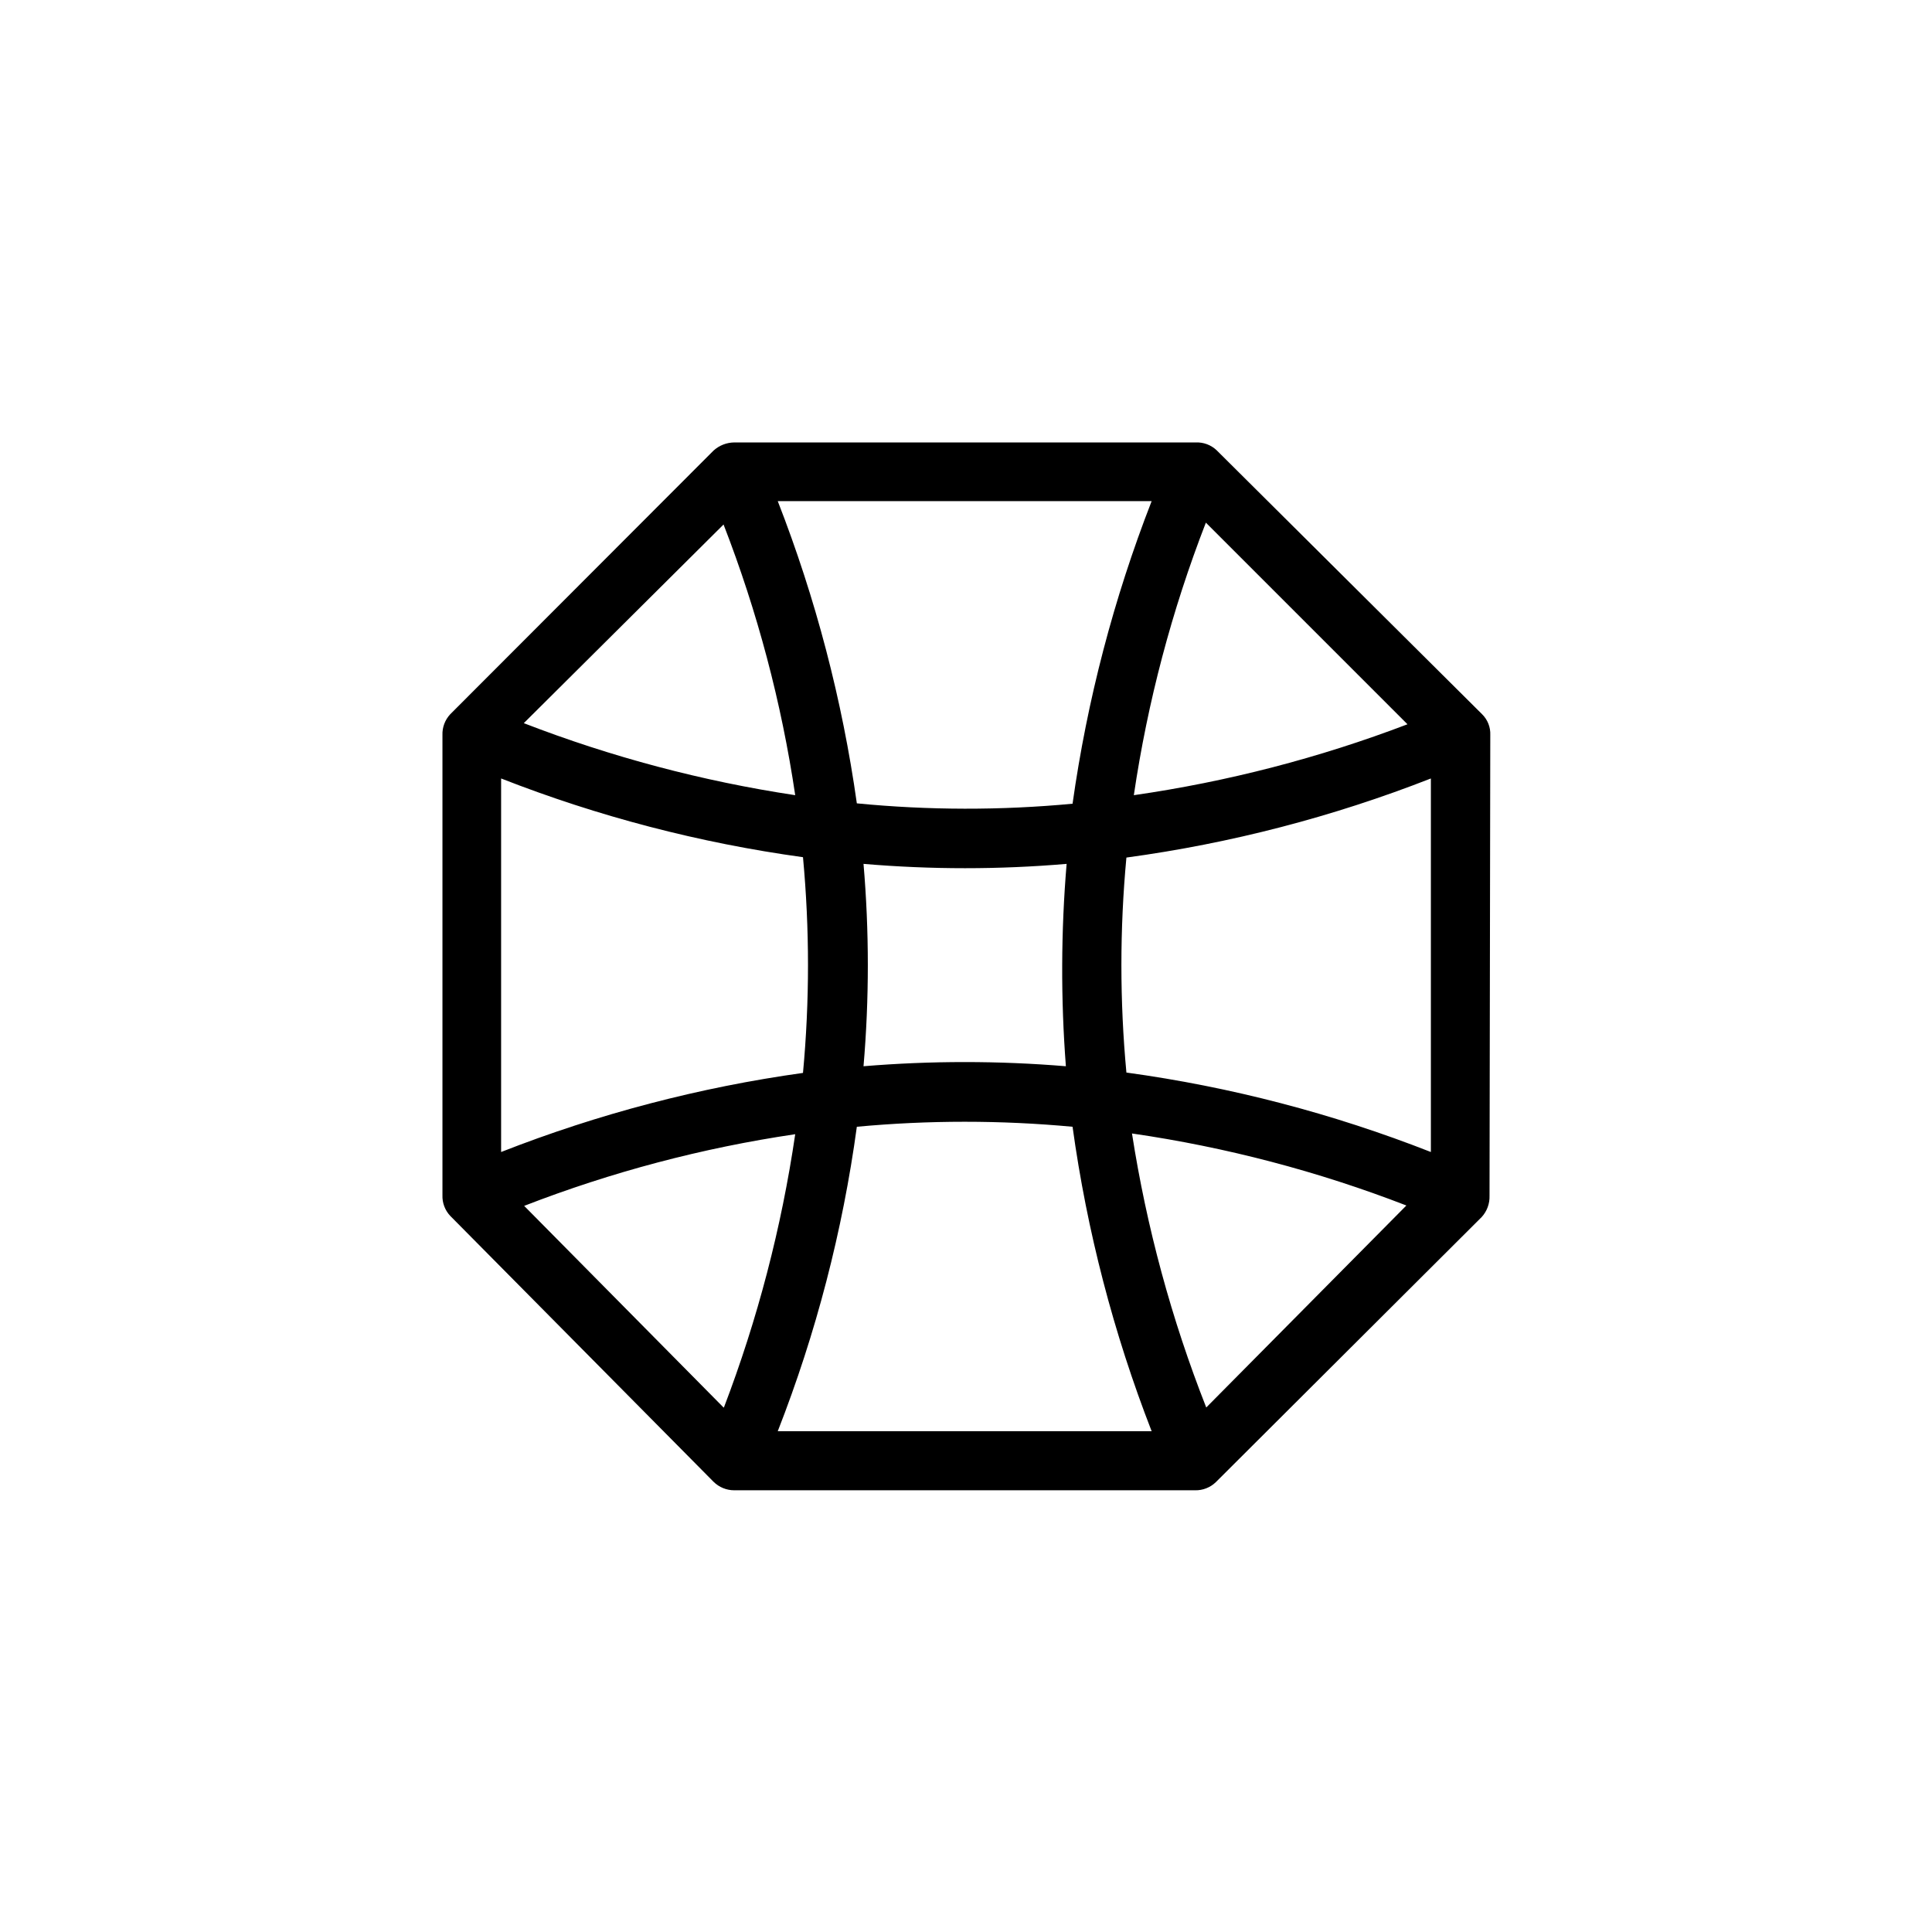 <?xml version="1.0" encoding="UTF-8"?>
<!-- Uploaded to: SVG Repo, www.svgrepo.com, Generator: SVG Repo Mixer Tools -->
<svg fill="#000000" width="800px" height="800px" version="1.1" viewBox="144 144 512 512" xmlns="http://www.w3.org/2000/svg">
 <path d="m538.94 338.79c0.09-2.059-0.695-4.062-2.168-5.512l-70.355-69.961c-1.484-1.402-3.469-2.148-5.508-2.066h-122.31c-2.043 0.016-4.004 0.789-5.512 2.164l-69.766 69.863c-1.395 1.492-2.137 3.473-2.066 5.512v121.92c-0.082 2.039 0.664 4.027 2.066 5.512l69.766 70.453c1.465 1.457 3.445 2.269 5.512 2.266h122.11c2.055 0.043 4.039-0.738 5.512-2.168l70.453-70.258c1.391-1.527 2.133-3.539 2.066-5.606zm-262.14 11.512c25.75 10.086 52.605 17.09 80 20.863 1.77 19.016 1.77 38.152 0 57.168-27.398 3.82-54.25 10.855-80 20.961zm149.67 76.262c-17.848-1.477-35.781-1.477-53.629 0 1.523-17.844 1.523-35.785 0-53.629 17.91 1.527 35.914 1.527 53.824 0-1.496 17.844-1.562 35.777-0.195 53.629zm-55.398-69.668c-3.867-27.418-10.898-54.297-20.961-80.098h99.09c-10.062 25.832-17.094 52.746-20.961 80.195-19.016 1.789-38.16 1.758-57.168-0.098zm0 85.707c19.016-1.77 38.152-1.77 57.168 0 3.816 27.621 10.852 54.703 20.961 80.688h-99.09c10.16-25.969 17.199-53.055 20.961-80.688zm71.438-71.34c27.633-3.758 54.719-10.793 80.688-20.961v98.992c-25.965-10.195-53.051-17.266-80.688-21.059-1.77-18.949-1.77-38.023 0-56.973zm74.488-35.324c-23.406 8.922-47.727 15.223-72.52 18.793 3.648-24.711 10.055-48.938 19.09-72.227zm-181.25-52.941c8.98 23.133 15.352 47.191 18.992 71.734-24.602-3.711-48.723-10.113-71.93-19.09zm0 234-52.84-53.43c23.16-8.992 47.254-15.359 71.832-18.992-3.633 24.758-9.969 49.043-18.895 72.422zm127.92 0c-9.215-23.406-15.812-47.762-19.68-72.617 24.879 3.609 49.273 10.012 72.719 19.086z"/>
</svg>